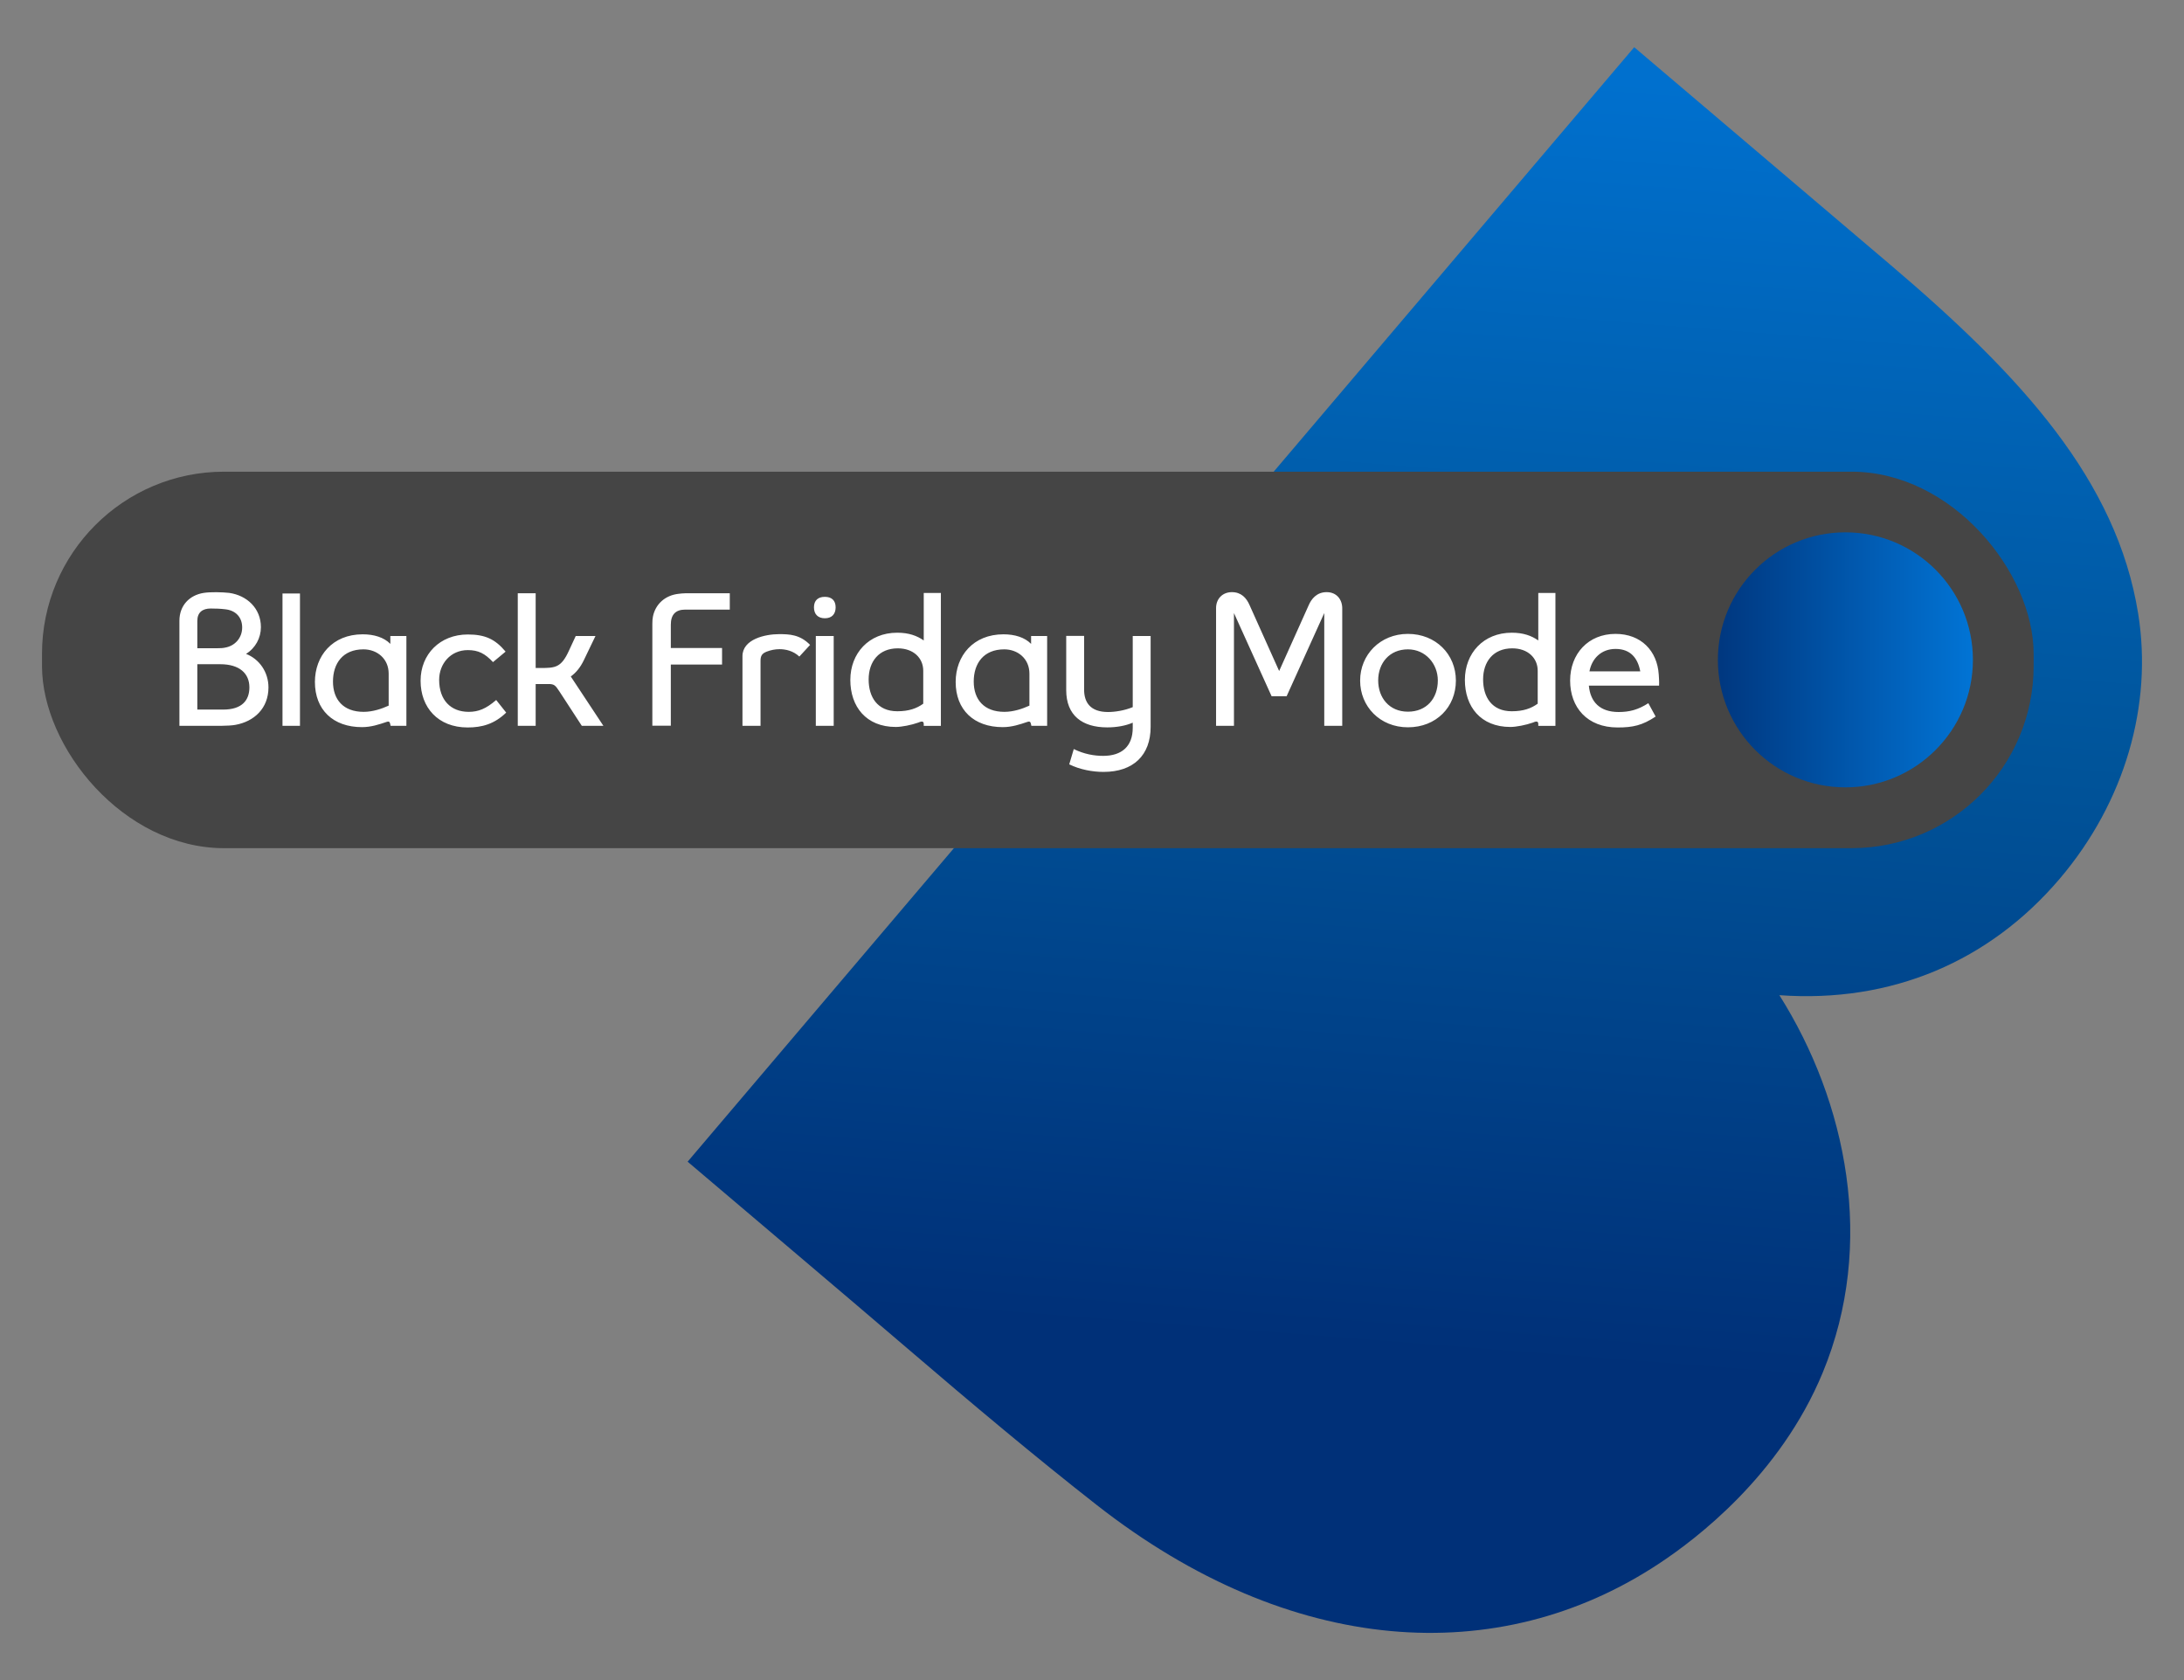 <?xml version="1.0" encoding="UTF-8"?>
<svg id="Layer_1" data-name="Layer 1" xmlns="http://www.w3.org/2000/svg" xmlns:xlink="http://www.w3.org/1999/xlink" viewBox="0 0 260 200">
  <rect x="0" y="0" width="260" height="200" fill="#808080" stroke="none"/>
  <defs>
    <style>
      .cls-1 {
        fill: url(#linear-gradient);
      }

      .cls-1, .cls-2, .cls-3, .cls-4 {
        stroke-width: 0px;
      }

      .cls-2 {
        fill: #454545;
      }

      .cls-3 {
        fill: url(#linear-gradient-2);
      }

      .cls-4 {
        fill: #fff;
      }
    </style>
    <linearGradient id="linear-gradient" x1="176.35" y1="192.73" x2="164.4" y2="40.34" gradientTransform="translate(0 201) scale(1 -1)" gradientUnits="userSpaceOnUse">
      <stop offset="0" stop-color="#0070ce"/>
      <stop offset=".5" stop-color="#00549a"/>
      <stop offset="1" stop-color="#003078"/>
    </linearGradient>
    <linearGradient id="linear-gradient-2" x1="234.87" y1="122.45" x2="204.51" y2="122.45" gradientTransform="translate(0 201) scale(1 -1)" gradientUnits="userSpaceOnUse">
      <stop offset="0" stop-color="#0174d5"/>
      <stop offset="1" stop-color="#00377f"/>
    </linearGradient>
  </defs>
  <path class="cls-1" d="M211.83,118.47c8.03,12.72,11.5,29.62,5.16,44.93-5.08,12.29-15.11,19.83-19.39,22.67-19.23,12.77-44.02,11.1-67.01-6.89-7.26-5.68-14.84-12.04-22.52-18.62-8.64-7.4-17.56-14.92-26.21-22.27L194.55,5.62l30.54,25.94c15.62,13.27,26.92,25.66,29.46,41.52,1.73,10.81-1.56,22.36-9.33,31.51-8.38,9.86-20.03,14.84-33.39,13.88Z"/>
  <rect class="cls-2" x="5" y="56.15" width="237.1" height="44.82" rx="21.69" ry="21.69"/>
  <path class="cls-4" d="M28.02,86.29c-.36.07-1.05.11-1.57.11h-5.09v-12.5c0-1.82,1.19-3.05,2.89-3.32.81-.13,2.24-.09,3.05,0,2.11.31,3.76,1.84,3.76,4.08,0,1.28-.65,2.49-1.77,3.18,1.57.61,2.67,2.15,2.67,3.99,0,2.49-1.7,4.06-3.94,4.46ZM26.81,72.53c-.58-.07-1.12-.09-1.73-.09-.96,0-1.59.45-1.59,1.48v3.25h2.29c.45,0,.78-.02.99-.07,1.21-.2,2.06-1.17,2.06-2.4s-.78-2.04-2.02-2.17ZM26.22,79.07h-2.73v5.4h3.09c2.24,0,3.11-1.12,3.11-2.64,0-1.66-1.17-2.76-3.47-2.76ZM33.63,86.4v-15.75h2.08v15.75h-2.08ZM43.27,77.3c-2.46,0-3.63,1.68-3.63,3.83s1.23,3.61,3.65,3.61c1.08,0,2.15-.36,2.98-.74v-3.81c0-1.77-1.37-2.89-3-2.89ZM46.48,75.71h1.9v10.69h-1.88c-.07-.25-.04-.61-.45-.47-.92.31-1.86.63-2.96.63-3.43,0-5.6-2.06-5.6-5.38,0-3.09,2.08-5.67,5.69-5.67,1.34,0,2.53.36,3.29,1.14v-.94ZM55.67,86.6c-3.54,0-5.6-2.4-5.6-5.56s2.31-5.51,5.62-5.51c2.04,0,3.25.54,4.5,2.04l-1.5,1.25c-.96-1.03-1.75-1.43-3-1.43-2.06,0-3.41,1.64-3.41,3.54,0,2.4,1.37,3.81,3.52,3.81,1.14,0,2.06-.36,3.27-1.41l1.19,1.5c-1.41,1.37-2.89,1.77-4.59,1.77ZM69.26,86.4l-2.67-4.1c-.49-.76-.65-.87-1.3-.87h-1.52v4.97h-2.13v-15.78h2.13v8.9h.58c1.75,0,2.46-.04,3.38-2.06l.81-1.75h2.35l-1.39,2.89c-.4.83-.9,1.46-1.55,1.93l3.88,5.87h-2.58ZM81.56,72.57c-1.14,0-1.7.61-1.7,1.79v2.78h6.1v1.97h-6.1v7.28h-2.2v-12.12c0-.31.02-.65.07-.87.29-1.46,1.43-2.53,3.05-2.71.13-.02.61-.07.9-.07h5.2v1.95h-5.31ZM95.15,78.15c-.72-.67-1.61-.87-2.35-.87-.54,0-1.05.11-1.52.29-.56.22-.74.49-.74,1.1v7.73h-2.15v-8.29c0-2.02,2.71-2.62,4.35-2.62,1.23,0,2.49.04,3.7,1.28l-1.28,1.39ZM97.12,86.4v-10.69h2.13v10.69h-2.13ZM98.2,73.6c-.83,0-1.3-.49-1.3-1.3s.47-1.25,1.3-1.25,1.28.45,1.28,1.25-.45,1.3-1.28,1.3ZM109.97,86.4v-.22c0-.45-.43-.25-.65-.16-.81.29-1.99.52-2.67.52-3.56,0-5.42-2.44-5.42-5.6s2.2-5.62,5.58-5.62c1.39,0,2.35.36,3.16.92v-5.65h2.04v15.82h-2.04ZM109.91,79.85c0-1.52-1.17-2.67-3.03-2.67-2.26,0-3.47,1.59-3.47,3.7s1.05,3.79,3.41,3.79c1.39,0,2.31-.34,3.09-.9v-3.92ZM119.55,77.3c-2.46,0-3.63,1.68-3.63,3.83s1.23,3.61,3.65,3.61c1.08,0,2.15-.36,2.98-.74v-3.81c0-1.77-1.37-2.89-3-2.89ZM122.76,75.71h1.9v10.69h-1.88c-.07-.25-.04-.61-.45-.47-.92.31-1.86.63-2.96.63-3.43,0-5.6-2.06-5.6-5.38,0-3.09,2.08-5.67,5.69-5.67,1.34,0,2.53.36,3.29,1.14v-.94ZM131.37,91.89c-1.28,0-2.8-.27-4.08-.9l.54-1.82c1.25.61,2.44.81,3.5.81,2.2,0,3.52-1.12,3.52-3.34v-.61c-.83.36-1.9.56-3.03.56-3,0-4.89-1.43-4.89-4.44v-6.45h2.13v6.39c0,1.52.74,2.67,2.85,2.67.85,0,1.97-.18,2.94-.58v-8.47h2.13v10.82c0,3.38-2.06,5.36-5.6,5.36ZM157.65,86.4v-13.42l-4.48,9.9h-1.79l-4.48-9.9v13.42h-2.13v-14.01c0-1.12.78-1.9,1.88-1.9s1.73.67,2.11,1.55l3.52,7.84,3.52-7.84c.31-.72.94-1.55,2.13-1.55s1.86.87,1.86,1.93v13.98h-2.13ZM167.61,86.58c-3.34,0-5.69-2.49-5.69-5.56s2.38-5.56,5.69-5.56,5.71,2.42,5.71,5.56-2.33,5.56-5.71,5.56ZM167.61,77.3c-2.2,0-3.54,1.64-3.54,3.7s1.32,3.72,3.54,3.72,3.56-1.57,3.56-3.72c0-1.97-1.46-3.7-3.56-3.7ZM183.13,86.4v-.22c0-.45-.43-.25-.65-.16-.81.29-1.99.52-2.67.52-3.56,0-5.42-2.44-5.42-5.6s2.2-5.62,5.58-5.62c1.39,0,2.35.36,3.16.92v-5.65h2.04v15.82h-2.04ZM183.06,79.85c0-1.52-1.17-2.67-3.03-2.67-2.26,0-3.47,1.59-3.47,3.7s1.05,3.79,3.41,3.79c1.39,0,2.31-.34,3.09-.9v-3.92ZM189.15,81.62c.18,1.95,1.32,3.14,3.54,3.14,1.3,0,2.33-.27,3.54-1.05l.87,1.59c-1.59,1.05-2.69,1.3-4.53,1.3-3.63,0-5.65-2.4-5.65-5.58s2.15-5.56,5.4-5.56c3.05,0,4.97,2.02,5.15,4.84,0,.07.07.81.04,1.32h-8.38ZM192.33,77.25c-1.7,0-2.82,1.14-3.11,2.67h6.05c-.29-1.55-1.14-2.67-2.94-2.67Z"/>
  <circle class="cls-3" cx="219.69" cy="78.55" r="15.18"/>
</svg>